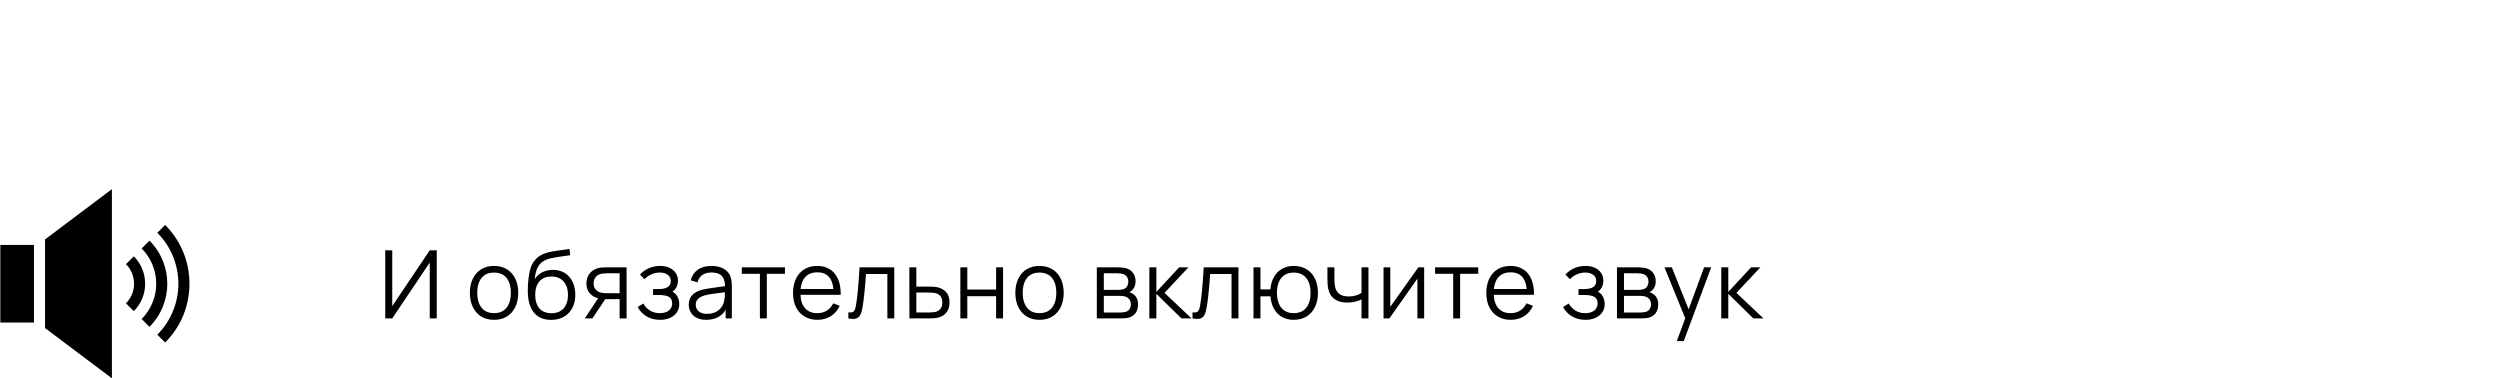 <?xml version="1.0" encoding="UTF-8"?> <svg xmlns="http://www.w3.org/2000/svg" width="793" height="120" viewBox="0 0 793 120" fill="none"><g clip-path="url(#clip0_7974_6432)"><path d="M52.382 71.356L49.897 73.841C58.806 82.75 58.806 97.249 49.897 106.158L52.382 108.644C57.355 103.671 60.093 97.05 60.093 90C60.093 82.95 57.355 76.329 52.382 71.356Z" fill="black"></path><path d="M47.411 76.328L44.926 78.814C51.092 84.982 51.092 95.02 44.926 101.188L47.411 103.674C54.949 96.135 54.949 83.868 47.411 76.328Z" fill="black"></path><path d="M42.439 81.301L39.953 83.786C41.61 85.443 42.523 87.651 42.523 90.001C42.523 92.35 41.61 94.558 39.953 96.215L42.439 98.7C44.76 96.379 46.039 93.291 46.039 90.001C46.039 86.71 44.76 83.622 42.439 81.301Z" fill="black"></path><path d="M10.77 77.695H0.105V102.305H10.77V77.695Z" fill="black"></path><path d="M14.285 75.941V104.059L35.496 120V60L14.285 75.941Z" fill="black"></path></g><path d="M136.315 101V83.285L124.42 101H122.2V79.4H124.42V97.1L136.315 79.4H138.535V101H136.315ZM156.708 101.45C155.128 101.45 153.758 101.09 152.598 100.37C151.448 99.64 150.568 98.63 149.958 97.34C149.348 96.05 149.043 94.565 149.043 92.885C149.043 91.195 149.353 89.705 149.973 88.415C150.593 87.125 151.478 86.125 152.628 85.415C153.788 84.705 155.148 84.35 156.708 84.35C158.298 84.35 159.668 84.71 160.818 85.43C161.978 86.15 162.863 87.155 163.473 88.445C164.083 89.735 164.388 91.215 164.388 92.885C164.388 94.585 164.078 96.08 163.458 97.37C162.848 98.66 161.963 99.665 160.803 100.385C159.653 101.095 158.288 101.45 156.708 101.45ZM151.383 92.885C151.383 94.195 151.583 95.335 151.983 96.305C152.393 97.275 152.993 98.025 153.783 98.555C154.583 99.075 155.558 99.335 156.708 99.335C157.878 99.335 158.863 99.07 159.663 98.54C160.463 98 161.058 97.25 161.448 96.29C161.848 95.32 162.048 94.185 162.048 92.885C162.048 90.885 161.593 89.315 160.683 88.175C159.783 87.035 158.458 86.465 156.708 86.465C154.948 86.465 153.618 87.045 152.718 88.205C151.828 89.355 151.383 90.915 151.383 92.885ZM174.821 101.465C172.521 101.465 170.731 100.73 169.451 99.26C168.171 97.79 167.496 95.615 167.426 92.735C167.416 92.575 167.411 92.33 167.411 92C167.411 90.74 167.501 89.425 167.681 88.055C167.861 86.675 168.086 85.61 168.356 84.86C168.616 84.11 168.991 83.415 169.481 82.775C169.971 82.135 170.531 81.61 171.161 81.2C171.711 80.83 172.346 80.53 173.066 80.3C173.786 80.06 174.501 79.88 175.211 79.76C175.931 79.63 176.841 79.495 177.941 79.355C179.151 79.205 180.046 79.07 180.626 78.95L180.866 80.945C180.386 81.035 179.641 81.145 178.631 81.275C177.101 81.475 175.826 81.685 174.806 81.905C173.796 82.125 172.956 82.455 172.286 82.895C171.496 83.375 170.881 84.1 170.441 85.07C170.001 86.04 169.726 87.19 169.616 88.52C170.216 87.57 171.026 86.845 172.046 86.345C173.066 85.845 174.191 85.595 175.421 85.595C176.851 85.595 178.096 85.93 179.156 86.6C180.226 87.26 181.046 88.19 181.616 89.39C182.196 90.58 182.486 91.945 182.486 93.485C182.486 95.085 182.171 96.485 181.541 97.685C180.921 98.885 180.031 99.815 178.871 100.475C177.721 101.135 176.371 101.465 174.821 101.465ZM169.766 93.53C169.766 95.36 170.211 96.79 171.101 97.82C172.001 98.84 173.286 99.35 174.956 99.35C176.076 99.35 177.021 99.115 177.791 98.645C178.571 98.165 179.161 97.49 179.561 96.62C179.961 95.74 180.161 94.71 180.161 93.53C180.161 92.33 179.951 91.295 179.531 90.425C179.121 89.555 178.521 88.885 177.731 88.415C176.951 87.945 176.016 87.71 174.926 87.71C173.276 87.71 172.001 88.225 171.101 89.255C170.211 90.285 169.766 91.71 169.766 93.53ZM196.542 94.895H192.762C192.422 94.895 192.167 94.89 191.997 94.88L187.902 101H185.487L189.732 94.61C188.612 94.32 187.712 93.78 187.032 92.99C186.352 92.2 186.012 91.175 186.012 89.915C186.012 89.045 186.177 88.275 186.507 87.605C186.847 86.925 187.302 86.37 187.872 85.94C188.442 85.51 189.087 85.205 189.807 85.025C190.227 84.925 190.652 84.865 191.082 84.845C191.522 84.815 192.012 84.8 192.552 84.8H198.747L198.762 101H196.542V94.895ZM188.292 89.885C188.292 90.665 188.502 91.305 188.922 91.805C189.352 92.305 189.922 92.645 190.632 92.825C190.952 92.905 191.267 92.955 191.577 92.975C191.897 92.995 192.252 93.005 192.642 93.005H196.542V86.69H192.642C191.702 86.69 190.962 86.765 190.422 86.915C189.852 87.085 189.352 87.425 188.922 87.935C188.502 88.445 188.292 89.095 188.292 89.885ZM209.404 101.45C207.794 101.45 206.379 101.1 205.159 100.4C203.939 99.69 202.974 98.69 202.264 97.4L204.034 96.275C204.634 97.275 205.374 98.035 206.254 98.555C207.134 99.075 208.139 99.335 209.269 99.335C210.059 99.335 210.749 99.21 211.339 98.96C211.939 98.71 212.399 98.355 212.719 97.895C213.049 97.425 213.214 96.875 213.214 96.245C213.214 95.275 212.879 94.59 212.209 94.19C211.539 93.78 210.494 93.575 209.074 93.575H207.154V91.685H209.044C210.214 91.685 211.129 91.48 211.789 91.07C212.449 90.65 212.779 90.015 212.779 89.165C212.779 88.285 212.449 87.615 211.789 87.155C211.139 86.685 210.309 86.45 209.299 86.45C208.369 86.45 207.474 86.645 206.614 87.035C205.764 87.415 205.034 87.925 204.424 88.565L203.014 87.08C203.834 86.19 204.784 85.515 205.864 85.055C206.954 84.585 208.154 84.35 209.464 84.35C210.514 84.35 211.459 84.54 212.299 84.92C213.149 85.29 213.819 85.83 214.309 86.54C214.799 87.24 215.044 88.065 215.044 89.015C215.044 90.495 214.469 91.67 213.319 92.54C214.019 92.88 214.549 93.41 214.909 94.13C215.279 94.85 215.464 95.625 215.464 96.455C215.464 97.465 215.199 98.35 214.669 99.11C214.139 99.86 213.414 100.44 212.494 100.85C211.574 101.25 210.544 101.45 209.404 101.45ZM224.009 101.45C222.829 101.45 221.819 101.235 220.979 100.805C220.149 100.375 219.524 99.795 219.104 99.065C218.684 98.335 218.474 97.53 218.474 96.65C218.474 95.39 218.839 94.375 219.569 93.605C220.299 92.835 221.309 92.28 222.599 91.94C223.389 91.75 224.269 91.58 225.239 91.43C226.219 91.28 227.349 91.12 228.629 90.95L229.979 90.77C229.959 89.28 229.609 88.185 228.929 87.485C228.259 86.785 227.169 86.435 225.659 86.435C224.519 86.435 223.569 86.69 222.809 87.2C222.059 87.71 221.534 88.495 221.234 89.555L219.089 88.925C219.469 87.465 220.219 86.34 221.339 85.55C222.469 84.75 223.919 84.35 225.689 84.35C227.169 84.35 228.424 84.63 229.454 85.19C230.494 85.75 231.229 86.55 231.659 87.59C231.979 88.37 232.139 89.485 232.139 90.935V101H230.174V98.315C229.544 99.345 228.704 100.125 227.654 100.655C226.604 101.185 225.389 101.45 224.009 101.45ZM220.679 96.65C220.679 97.15 220.799 97.62 221.039 98.06C221.289 98.5 221.684 98.86 222.224 99.14C222.764 99.41 223.444 99.545 224.264 99.545C225.264 99.545 226.154 99.365 226.934 99.005C227.714 98.635 228.339 98.13 228.809 97.49C229.289 96.84 229.599 96.105 229.739 95.285C229.879 94.665 229.949 93.805 229.949 92.705C229.559 92.745 229.279 92.78 229.109 92.81C227.749 92.97 226.644 93.115 225.794 93.245C224.944 93.365 224.174 93.52 223.484 93.71C221.614 94.26 220.679 95.24 220.679 96.65ZM241.039 86.84H235.294V84.8H248.989V86.84H243.244V101H241.039V86.84ZM259.304 101.45C257.744 101.45 256.379 101.1 255.209 100.4C254.039 99.7 253.134 98.715 252.494 97.445C251.864 96.165 251.549 94.675 251.549 92.975C251.549 91.225 251.859 89.7 252.479 88.4C253.109 87.1 253.999 86.1 255.149 85.4C256.309 84.7 257.664 84.35 259.214 84.35C260.764 84.35 262.094 84.7 263.204 85.4C264.324 86.09 265.179 87.09 265.769 88.4C266.369 89.7 266.669 91.25 266.669 93.05V93.515H253.904C253.994 95.375 254.499 96.81 255.419 97.82C256.339 98.83 257.604 99.335 259.214 99.335C260.364 99.335 261.374 99.07 262.244 98.54C263.114 98 263.799 97.225 264.299 96.215L266.354 97.01C265.714 98.42 264.774 99.515 263.534 100.295C262.294 101.065 260.884 101.45 259.304 101.45ZM264.359 91.67C264.199 89.92 263.689 88.6 262.829 87.71C261.969 86.82 260.784 86.375 259.274 86.375C257.724 86.375 256.489 86.83 255.569 87.74C254.659 88.65 254.119 89.96 253.949 91.67H264.359ZM269.098 99.065C269.308 99.105 269.523 99.125 269.743 99.125C270.143 99.125 270.458 99.035 270.688 98.855C270.928 98.665 271.103 98.4 271.213 98.06C271.333 97.72 271.443 97.255 271.543 96.665C271.773 95.295 271.973 93.68 272.143 91.82C272.313 89.95 272.483 87.61 272.653 84.8H283.663V101H281.473V86.915H274.693C274.323 92.145 273.933 95.795 273.523 97.865C273.373 98.645 273.188 99.27 272.968 99.74C272.748 100.21 272.443 100.565 272.053 100.805C271.673 101.045 271.173 101.165 270.553 101.165C270.163 101.165 269.678 101.11 269.098 101V99.065ZM288.439 84.8H290.659V90.905H294.454C295.584 90.905 296.449 90.955 297.049 91.055C298.339 91.295 299.349 91.81 300.079 92.6C300.819 93.39 301.189 94.505 301.189 95.945C301.189 97.285 300.844 98.365 300.154 99.185C299.474 100.005 298.559 100.54 297.409 100.79C296.769 100.93 295.849 101 294.649 101H288.469L288.439 84.8ZM294.559 99.11C295.579 99.11 296.329 99.045 296.809 98.915C297.419 98.745 297.919 98.42 298.309 97.94C298.709 97.46 298.909 96.795 298.909 95.945C298.909 94.285 298.139 93.29 296.599 92.96C296.089 92.85 295.409 92.795 294.559 92.795H290.659V99.11H294.559ZM304.624 84.8H306.829V91.835H315.964V84.8H318.169V101H315.964V93.95H306.829V101H304.624V84.8ZM329.729 101.45C328.149 101.45 326.779 101.09 325.619 100.37C324.469 99.64 323.589 98.63 322.979 97.34C322.369 96.05 322.064 94.565 322.064 92.885C322.064 91.195 322.374 89.705 322.994 88.415C323.614 87.125 324.499 86.125 325.649 85.415C326.809 84.705 328.169 84.35 329.729 84.35C331.319 84.35 332.689 84.71 333.839 85.43C334.999 86.15 335.884 87.155 336.494 88.445C337.104 89.735 337.409 91.215 337.409 92.885C337.409 94.585 337.099 96.08 336.479 97.37C335.869 98.66 334.984 99.665 333.824 100.385C332.674 101.095 331.309 101.45 329.729 101.45ZM324.404 92.885C324.404 94.195 324.604 95.335 325.004 96.305C325.414 97.275 326.014 98.025 326.804 98.555C327.604 99.075 328.579 99.335 329.729 99.335C330.899 99.335 331.884 99.07 332.684 98.54C333.484 98 334.079 97.25 334.469 96.29C334.869 95.32 335.069 94.185 335.069 92.885C335.069 90.885 334.614 89.315 333.704 88.175C332.804 87.035 331.479 86.465 329.729 86.465C327.969 86.465 326.639 87.045 325.739 88.205C324.849 89.355 324.404 90.915 324.404 92.885ZM347.909 84.8H354.584C354.974 84.8 355.404 84.825 355.874 84.875C356.354 84.915 356.789 84.985 357.179 85.085C358.099 85.335 358.834 85.83 359.384 86.57C359.934 87.31 360.209 88.195 360.209 89.225C360.209 90.345 359.874 91.255 359.204 91.955C358.894 92.295 358.554 92.545 358.184 92.705C358.514 92.765 358.859 92.905 359.219 93.125C360.399 93.835 360.989 94.99 360.989 96.59C360.989 97.68 360.729 98.58 360.209 99.29C359.689 100 358.974 100.485 358.064 100.745C357.464 100.915 356.594 101 355.454 101H347.909V84.8ZM355.349 99.125C355.589 99.125 355.864 99.11 356.174 99.08C356.484 99.04 356.759 98.99 356.999 98.93C357.559 98.79 357.984 98.5 358.274 98.06C358.564 97.62 358.709 97.11 358.709 96.53C358.709 95.83 358.499 95.255 358.079 94.805C357.669 94.345 357.119 94.06 356.429 93.95C356.129 93.88 355.664 93.845 355.034 93.845H350.129V99.125H355.349ZM354.659 91.955C355.369 91.955 355.944 91.875 356.384 91.715C356.884 91.545 357.259 91.245 357.509 90.815C357.769 90.385 357.899 89.895 357.899 89.345C357.899 88.765 357.759 88.265 357.479 87.845C357.209 87.415 356.819 87.115 356.309 86.945C355.829 86.775 355.179 86.69 354.359 86.69H350.129V91.955H354.659ZM364.579 84.8H366.799V92.6L374.029 84.8H376.969L369.379 92.9L377.959 101H374.749L366.799 93.2V101H364.564L364.579 84.8ZM378.268 99.065C378.478 99.105 378.693 99.125 378.913 99.125C379.313 99.125 379.628 99.035 379.858 98.855C380.098 98.665 380.273 98.4 380.383 98.06C380.503 97.72 380.613 97.255 380.713 96.665C380.943 95.295 381.143 93.68 381.313 91.82C381.483 89.95 381.653 87.61 381.823 84.8H392.833V101H390.643V86.915H383.863C383.493 92.145 383.103 95.795 382.693 97.865C382.543 98.645 382.358 99.27 382.138 99.74C381.918 100.21 381.613 100.565 381.223 100.805C380.843 101.045 380.343 101.165 379.723 101.165C379.333 101.165 378.848 101.11 378.268 101V99.065ZM410.374 101.45C408.964 101.45 407.724 101.145 406.654 100.535C405.584 99.925 404.734 99.06 404.104 97.94C403.484 96.82 403.109 95.505 402.979 93.995H399.814V101H397.609V84.8H399.814V91.805H402.964C403.084 90.285 403.464 88.965 404.104 87.845C404.744 86.725 405.599 85.865 406.669 85.265C407.739 84.655 408.979 84.35 410.389 84.35C411.969 84.35 413.334 84.71 414.484 85.43C415.644 86.15 416.529 87.155 417.139 88.445C417.749 89.735 418.054 91.21 418.054 92.87C418.054 94.56 417.744 96.055 417.124 97.355C416.514 98.645 415.629 99.65 414.469 100.37C413.319 101.09 411.954 101.45 410.374 101.45ZM405.049 92.87C405.049 94.18 405.249 95.32 405.649 96.29C406.049 97.26 406.644 98.01 407.434 98.54C408.224 99.07 409.189 99.335 410.329 99.335C412.099 99.335 413.439 98.76 414.349 97.61C415.259 96.46 415.714 94.885 415.714 92.885C415.714 90.875 415.254 89.305 414.334 88.175C413.424 87.035 412.094 86.465 410.344 86.465C409.214 86.465 408.254 86.72 407.464 87.23C406.674 87.74 406.074 88.475 405.664 89.435C405.254 90.395 405.049 91.54 405.049 92.87ZM431.87 94.97C431.29 95.27 430.6 95.515 429.8 95.705C429.01 95.885 428.185 95.975 427.325 95.975C425.685 95.975 424.35 95.61 423.32 94.88C422.3 94.15 421.64 93.095 421.34 91.715C421.15 90.885 421.055 89.77 421.055 88.37V84.8H423.275V88.37C423.275 89.37 423.33 90.155 423.44 90.725C423.64 91.835 424.095 92.665 424.805 93.215C425.515 93.765 426.505 94.04 427.775 94.04C428.565 94.04 429.32 93.94 430.04 93.74C430.76 93.54 431.37 93.26 431.87 92.9V84.8H434.075V101H431.87V94.97ZM451.743 101H449.598V88.385L440.718 101H438.858V84.8H441.003V97.31L449.898 84.8H451.743V101ZM460.948 86.84H455.203V84.8H468.898V86.84H463.153V101H460.948V86.84ZM479.213 101.45C477.653 101.45 476.288 101.1 475.118 100.4C473.948 99.7 473.043 98.715 472.403 97.445C471.773 96.165 471.458 94.675 471.458 92.975C471.458 91.225 471.768 89.7 472.388 88.4C473.018 87.1 473.908 86.1 475.058 85.4C476.218 84.7 477.573 84.35 479.123 84.35C480.673 84.35 482.003 84.7 483.113 85.4C484.233 86.09 485.088 87.09 485.678 88.4C486.278 89.7 486.578 91.25 486.578 93.05V93.515H473.813C473.903 95.375 474.408 96.81 475.328 97.82C476.248 98.83 477.513 99.335 479.123 99.335C480.273 99.335 481.283 99.07 482.153 98.54C483.023 98 483.708 97.225 484.208 96.215L486.263 97.01C485.623 98.42 484.683 99.515 483.443 100.295C482.203 101.065 480.793 101.45 479.213 101.45ZM484.268 91.67C484.108 89.92 483.598 88.6 482.738 87.71C481.878 86.82 480.693 86.375 479.183 86.375C477.633 86.375 476.398 86.83 475.478 87.74C474.568 88.65 474.028 89.96 473.858 91.67H484.268ZM502.948 101.45C501.338 101.45 499.923 101.1 498.703 100.4C497.483 99.69 496.518 98.69 495.808 97.4L497.578 96.275C498.178 97.275 498.918 98.035 499.798 98.555C500.678 99.075 501.683 99.335 502.813 99.335C503.603 99.335 504.293 99.21 504.883 98.96C505.483 98.71 505.943 98.355 506.263 97.895C506.593 97.425 506.758 96.875 506.758 96.245C506.758 95.275 506.423 94.59 505.753 94.19C505.083 93.78 504.038 93.575 502.618 93.575H500.698V91.685H502.588C503.758 91.685 504.673 91.48 505.333 91.07C505.993 90.65 506.323 90.015 506.323 89.165C506.323 88.285 505.993 87.615 505.333 87.155C504.683 86.685 503.853 86.45 502.843 86.45C501.913 86.45 501.018 86.645 500.158 87.035C499.308 87.415 498.578 87.925 497.968 88.565L496.558 87.08C497.378 86.19 498.328 85.515 499.408 85.055C500.498 84.585 501.698 84.35 503.008 84.35C504.058 84.35 505.003 84.54 505.843 84.92C506.693 85.29 507.363 85.83 507.853 86.54C508.343 87.24 508.588 88.065 508.588 89.015C508.588 90.495 508.013 91.67 506.863 92.54C507.563 92.88 508.093 93.41 508.453 94.13C508.823 94.85 509.008 95.625 509.008 96.455C509.008 97.465 508.743 98.35 508.213 99.11C507.683 99.86 506.958 100.44 506.038 100.85C505.118 101.25 504.088 101.45 502.948 101.45ZM512.903 84.8H519.578C519.968 84.8 520.398 84.825 520.868 84.875C521.348 84.915 521.783 84.985 522.173 85.085C523.093 85.335 523.828 85.83 524.378 86.57C524.928 87.31 525.203 88.195 525.203 89.225C525.203 90.345 524.868 91.255 524.198 91.955C523.888 92.295 523.548 92.545 523.178 92.705C523.508 92.765 523.853 92.905 524.213 93.125C525.393 93.835 525.983 94.99 525.983 96.59C525.983 97.68 525.723 98.58 525.203 99.29C524.683 100 523.968 100.485 523.058 100.745C522.458 100.915 521.588 101 520.448 101H512.903V84.8ZM520.343 99.125C520.583 99.125 520.858 99.11 521.168 99.08C521.478 99.04 521.753 98.99 521.993 98.93C522.553 98.79 522.978 98.5 523.268 98.06C523.558 97.62 523.703 97.11 523.703 96.53C523.703 95.83 523.493 95.255 523.073 94.805C522.663 94.345 522.113 94.06 521.423 93.95C521.123 93.88 520.658 93.845 520.028 93.845H515.123V99.125H520.343ZM519.653 91.955C520.363 91.955 520.938 91.875 521.378 91.715C521.878 91.545 522.253 91.245 522.503 90.815C522.763 90.385 522.893 89.895 522.893 89.345C522.893 88.765 522.753 88.265 522.473 87.845C522.203 87.415 521.813 87.115 521.303 86.945C520.823 86.775 520.173 86.69 519.353 86.69H515.123V91.955H519.653ZM534.553 100.955L527.968 84.8H530.308L535.633 98.12L540.538 84.8H542.788L534.088 108.2H531.883L534.553 100.955ZM545.993 84.8H548.213V92.6L555.443 84.8H558.383L550.793 92.9L559.373 101H556.163L548.213 93.2V101H545.978L545.993 84.8Z" fill="black"></path><defs><clipPath id="clip0_7974_6432"><rect width="60" height="60" fill="white" transform="translate(0.1 60)"></rect></clipPath></defs></svg> 